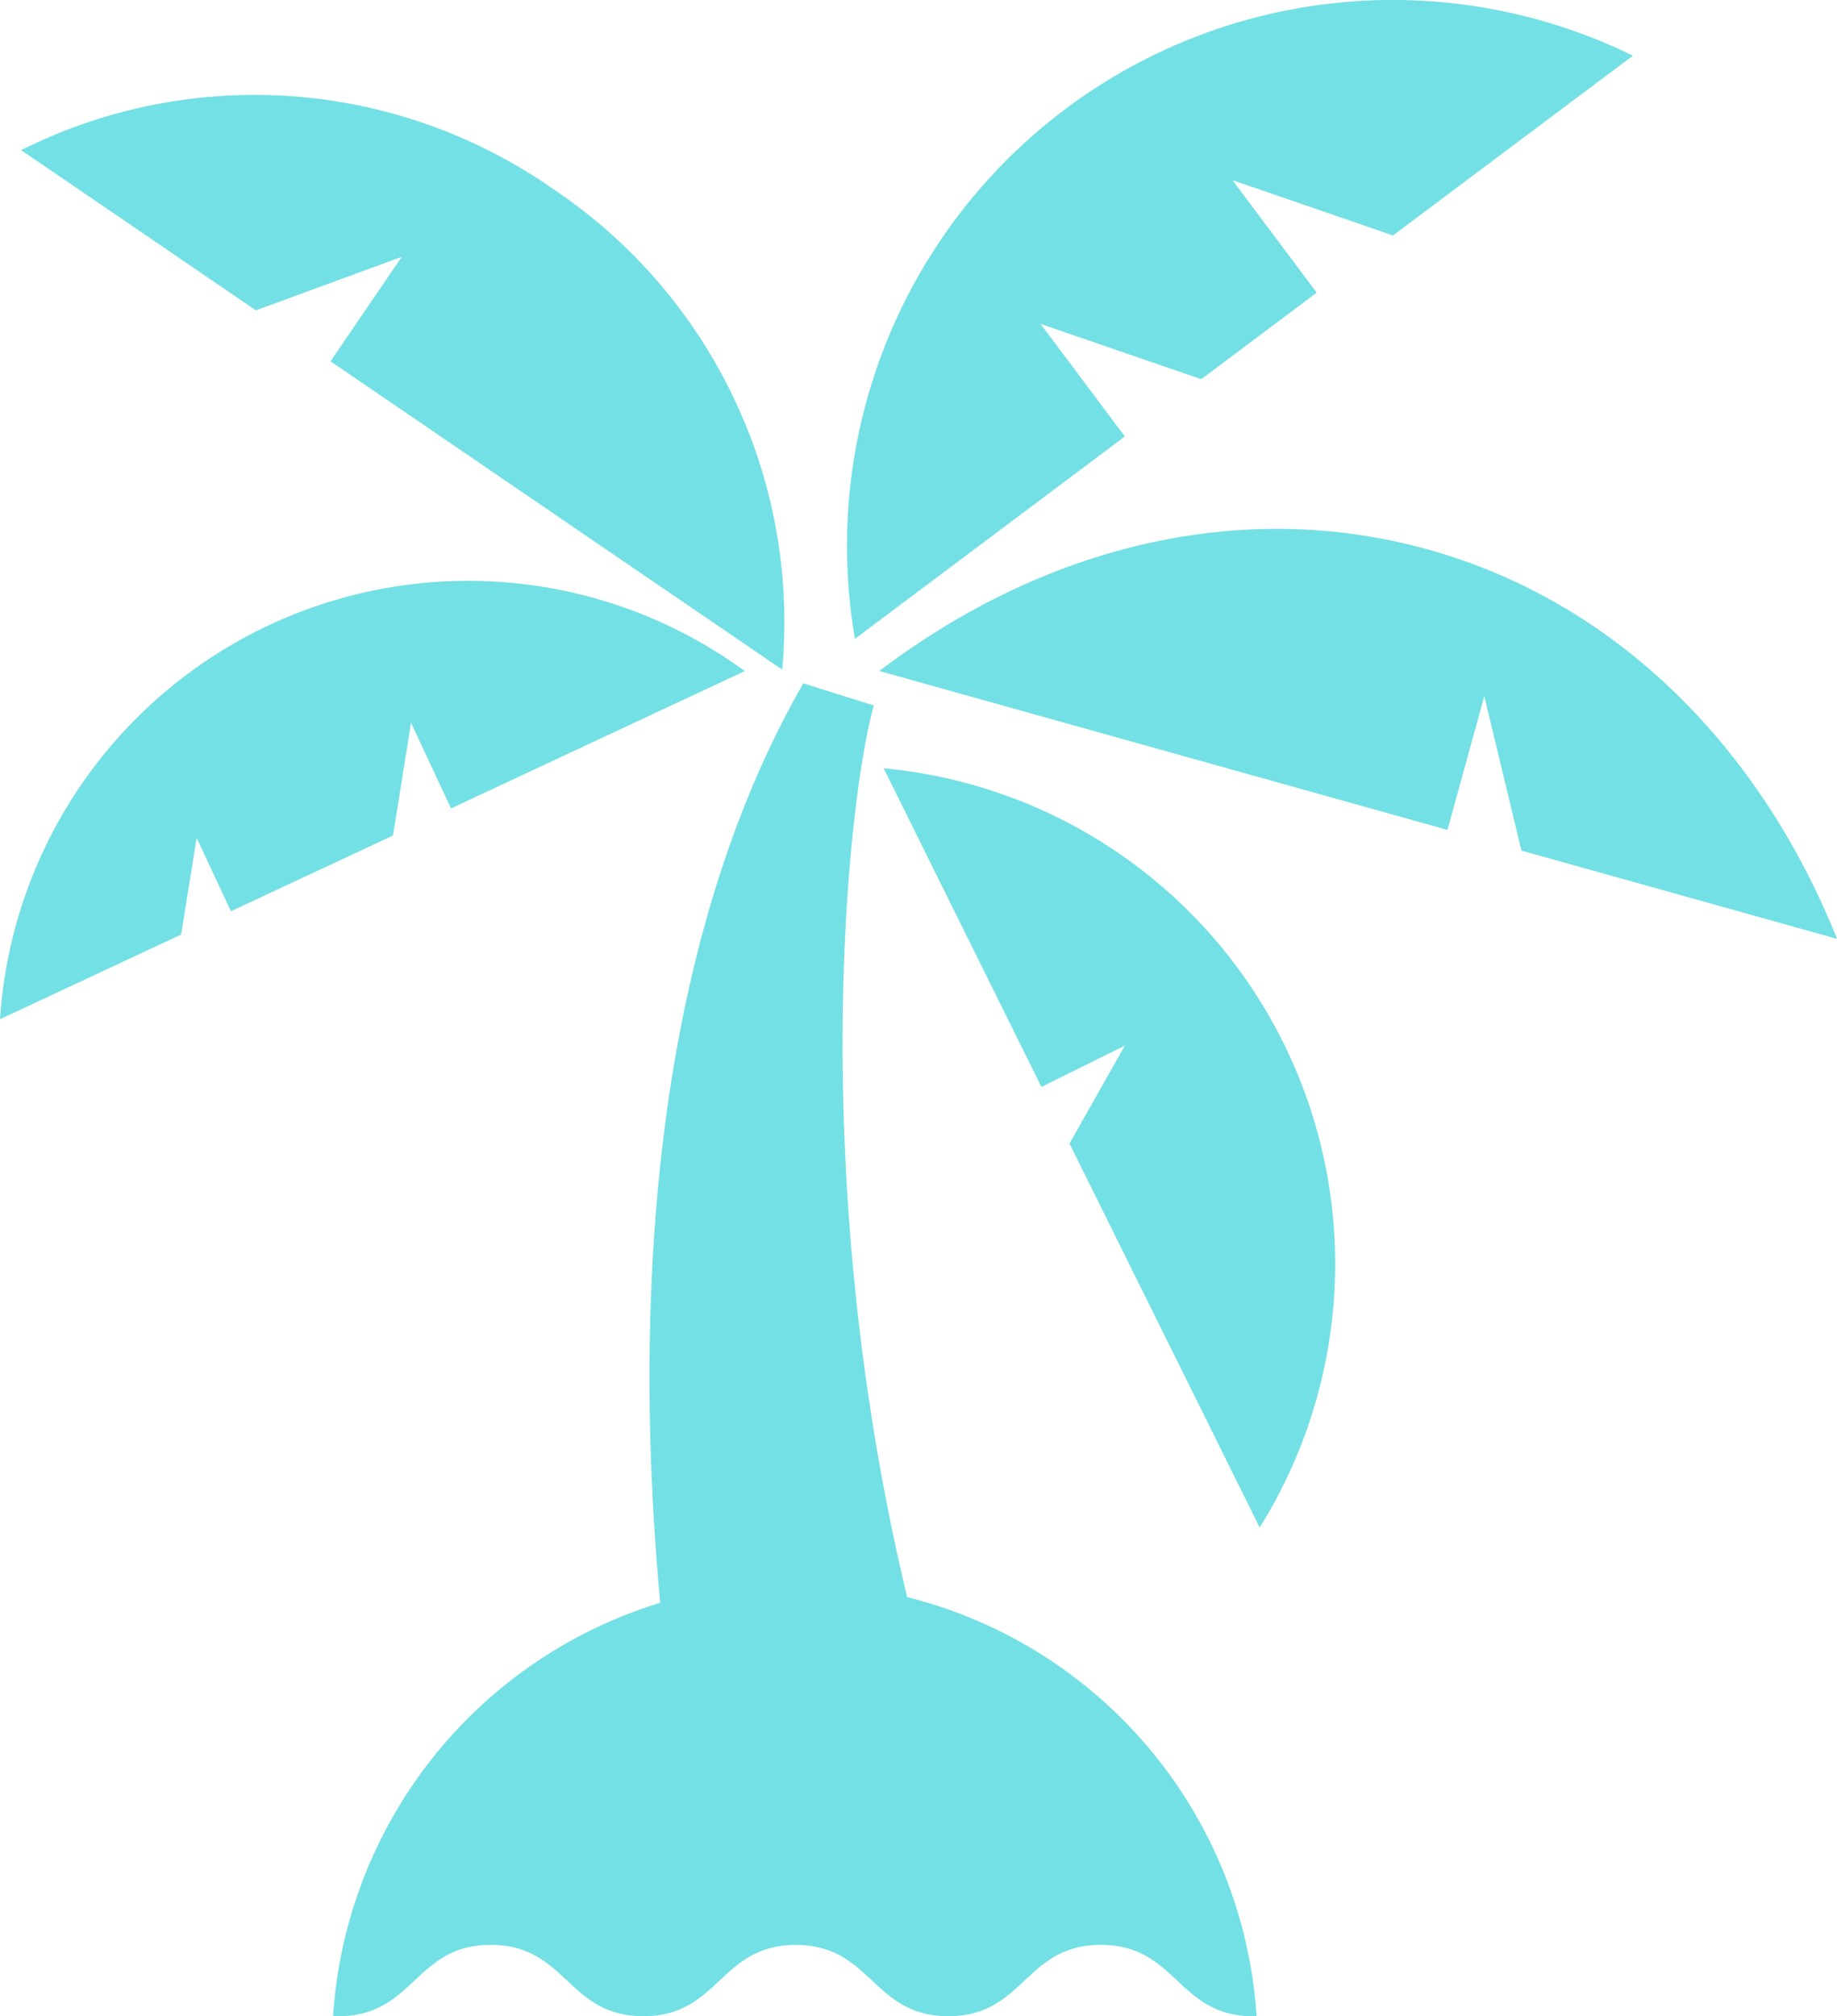 <?xml version="1.0" encoding="UTF-8"?>
<svg xmlns="http://www.w3.org/2000/svg" xmlns:xlink="http://www.w3.org/1999/xlink" width="136.698" height="150" viewBox="0 0 136.698 150">
  <style>
        g{
            fill:#73E0E5;
        }
    </style>
  <defs>
    <clipPath id="a">
      <rect width="136.698" height="150"></rect>
    </clipPath>
  </defs>
  <g transform="translate(0 0)" clip-path="url(#a)">
    <path d="M34.2,29.727,45.94,53.433l6.207-3.075-4.119,7.287L62.18,86.211A37.034,37.034,0,0,0,34.2,29.727" transform="translate(31.557 27.432)"></path>
    <path d="M74.9,22.009c-14.067-3.932-28.756-.167-40.869,9.029L76.308,42.86,79.05,32.91,81.815,44.4,105.3,50.967C99.625,36.8,88.965,25.941,74.9,22.009" transform="translate(31.402 18.883)"></path>
    <path d="M53.452,32.471,47.182,24.1l11.954,4.111,8.595-6.439-6.27-8.368,11.948,4.115L91.26,4.144A40.609,40.609,0,0,0,33.37,47.526Z" transform="translate(30.251 -0.001)"></path>
    <path d="M29.139,15.726l-5.3,7.77L57.449,46.437A38.761,38.761,0,0,0,40.37,10.656,38.749,38.749,0,0,0,.82,7.789L18.285,19.708Z" transform="translate(0.757 3.382)"></path>
    <path d="M30.586,33.037l2.977,6.372,21.86-10.218A34.912,34.912,0,0,0,0,55.092l13.479-6.3L14.633,41.6l2.55,5.459,12.062-5.636Z" transform="translate(0 20.736)"></path>
    <path d="M55.61,94.421c-7.585-31.569-4.386-59.632-2.482-66.335L47.88,26.44C35.586,47.864,35.509,76.291,37.234,94.846A34.482,34.482,0,0,0,12.891,125.58c.131.006.248.021.386.021,5.674,0,5.674-5.305,11.346-5.305S30.3,125.6,35.976,125.6,41.65,120.3,47.323,120.3,53,125.6,58.675,125.6s5.674-5.305,11.348-5.305S75.7,125.6,81.366,125.6c.09,0,.162-.012.246-.015a34.452,34.452,0,0,0-26-31.165" transform="translate(11.896 24.399)"></path>
  </g>
</svg>
